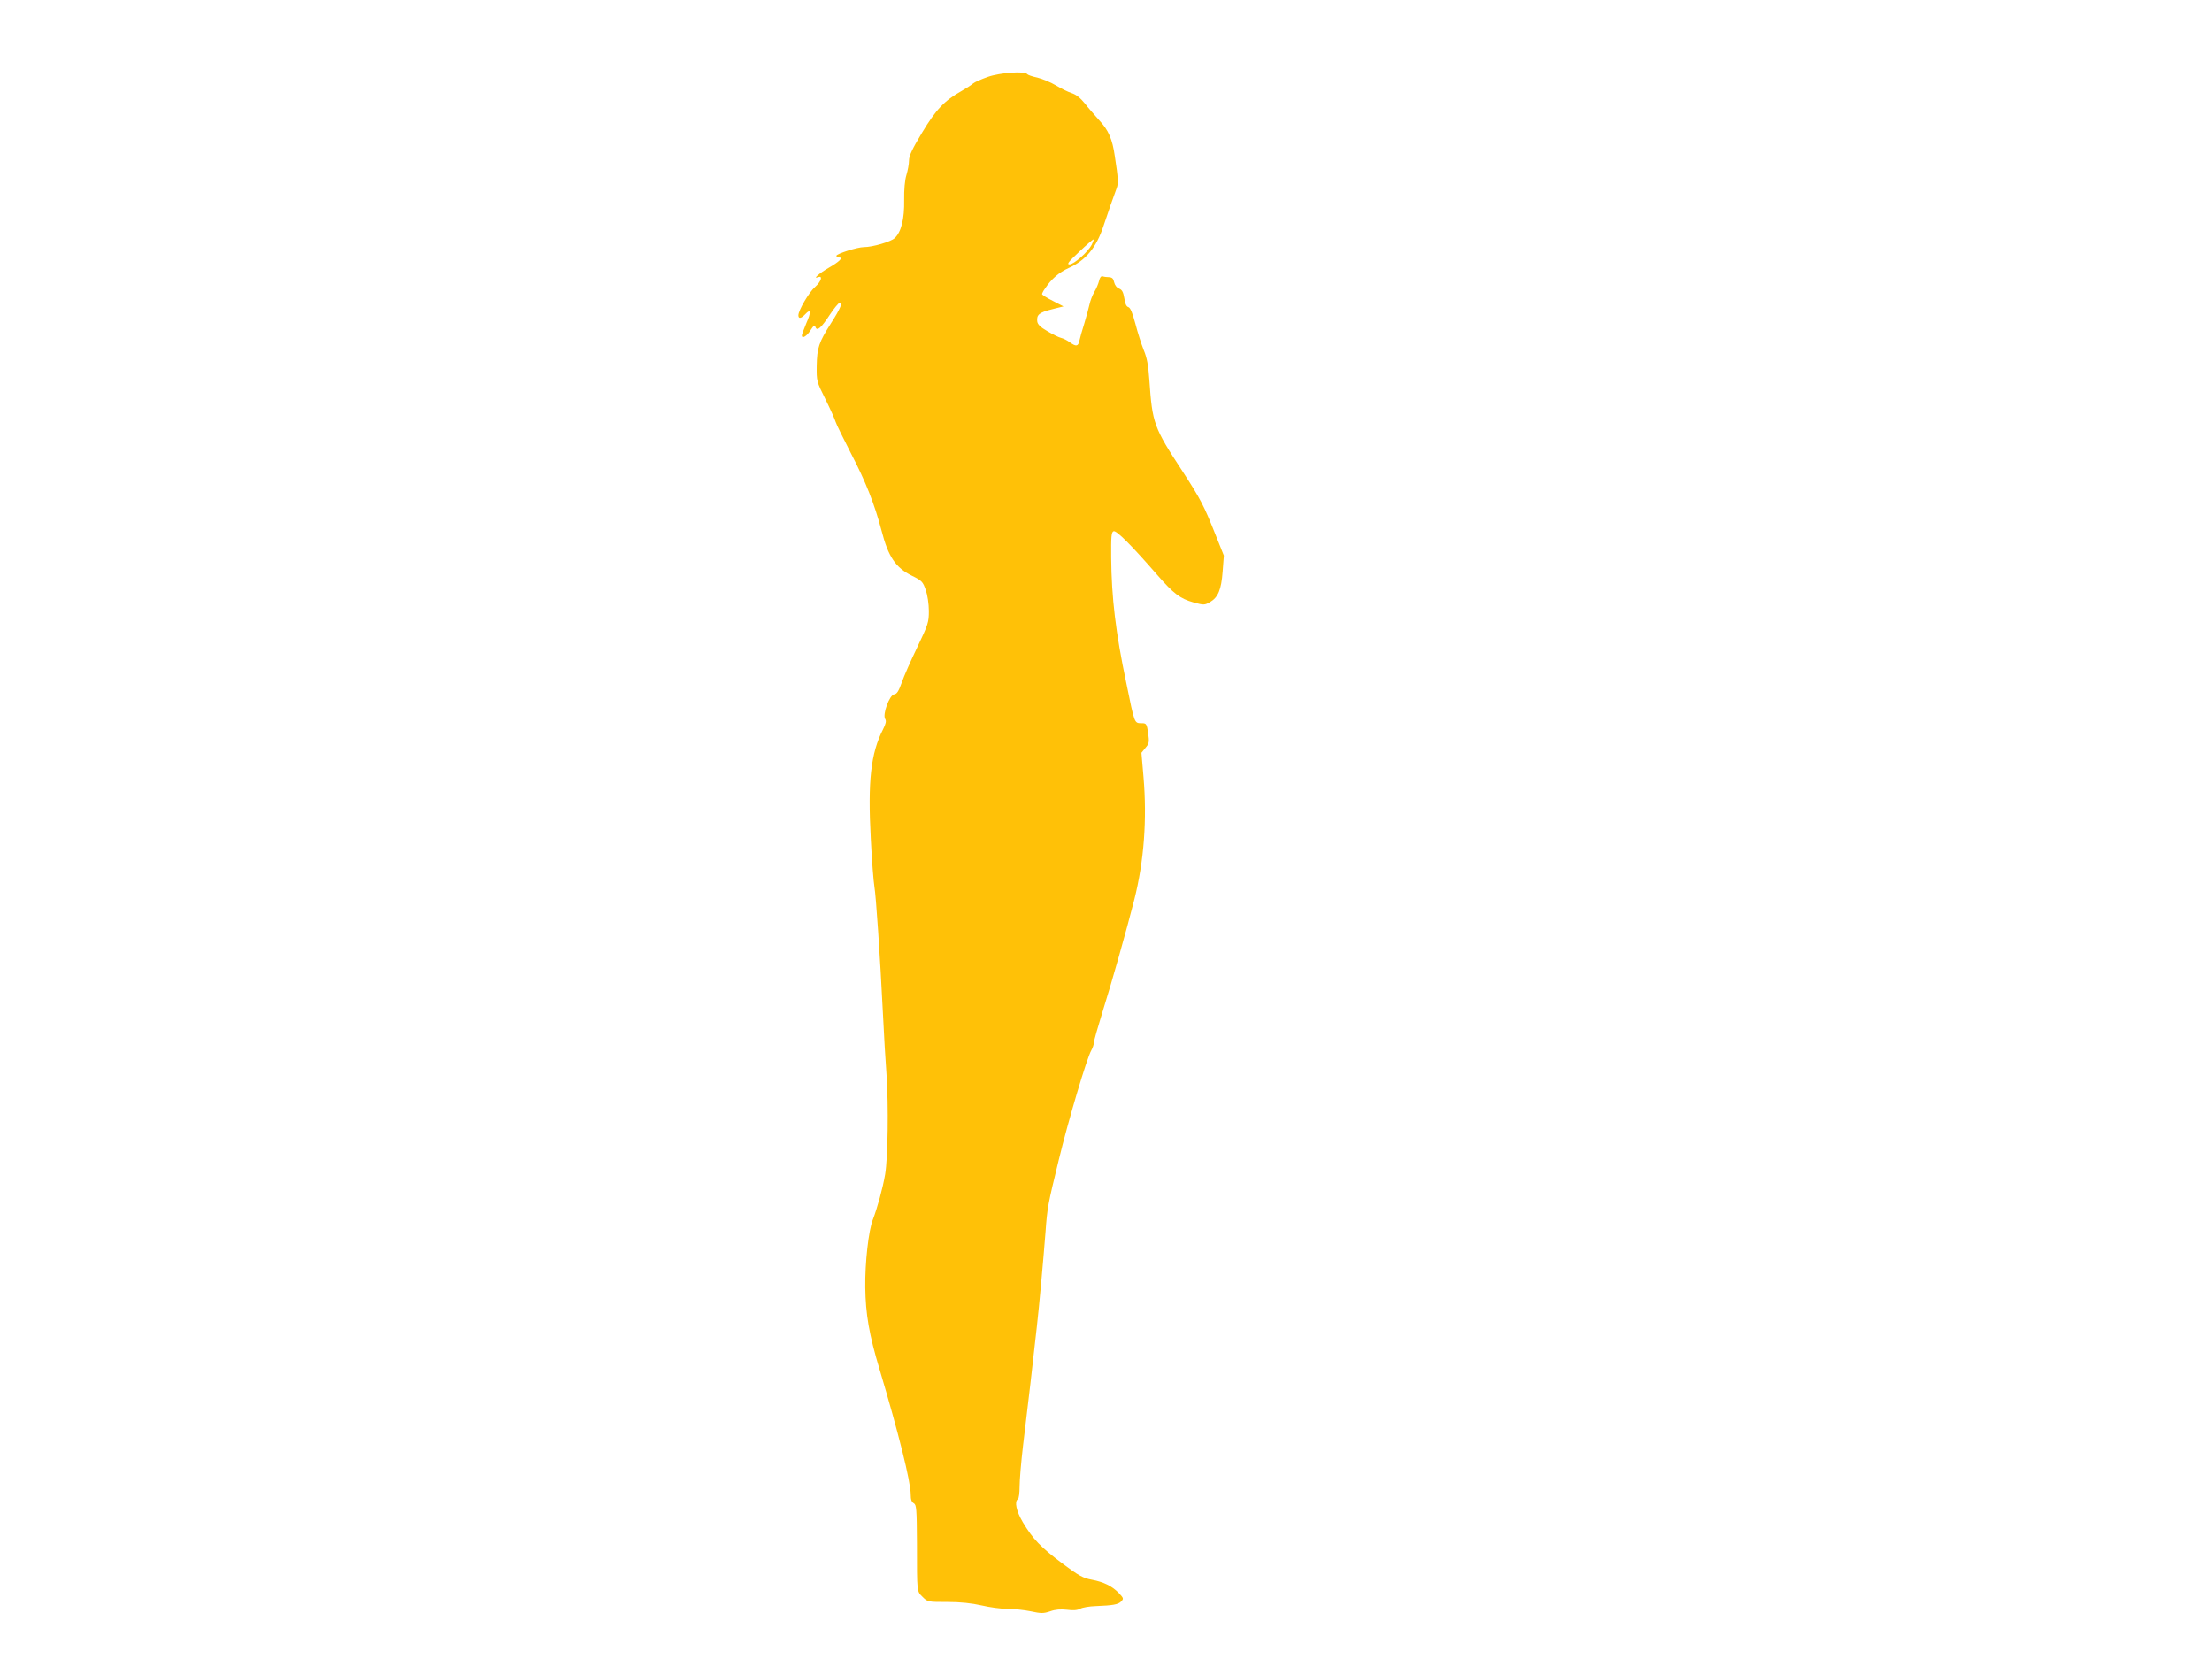 <?xml version="1.0" standalone="no"?>
<!DOCTYPE svg PUBLIC "-//W3C//DTD SVG 20010904//EN"
 "http://www.w3.org/TR/2001/REC-SVG-20010904/DTD/svg10.dtd">
<svg version="1.0" xmlns="http://www.w3.org/2000/svg"
 width="1280pt" height="960pt" viewBox="0 0 1280 960"
 preserveAspectRatio="xMidYMid meet">
<g transform="translate(0,960) scale(0.1,-0.1)"
fill="#ffc107" stroke="none">
<path d="M5716 9155 c-37 -13 -76 -30 -85 -38 -9 -8 -38 -27 -66 -43 -100 -56
-149 -108 -229 -241 -57 -94 -76 -135 -76 -162 0 -20 -7 -57 -15 -84 -9 -29
-14 -84 -13 -145 2 -109 -17 -185 -55 -220 -22 -21 -128 -52 -178 -52 -38 0
-159 -39 -159 -50 0 -6 7 -10 16 -10 26 0 0 -25 -61 -60 -54 -31 -95 -67 -61
-54 29 11 18 -25 -17 -56 -35 -30 -97 -136 -97 -164 0 -22 15 -20 40 6 32 35
35 13 6 -52 -14 -34 -26 -66 -26 -71 0 -21 27 -6 49 28 20 31 25 34 30 20 9
-25 32 -6 83 72 24 36 49 67 57 69 21 7 4 -34 -50 -118 -71 -112 -81 -142 -83
-246 -1 -90 -1 -91 51 -195 28 -57 54 -115 58 -129 4 -14 45 -97 90 -185 85
-163 136 -293 176 -445 39 -152 82 -215 175 -261 59 -29 64 -35 81 -83 10 -29
18 -81 18 -121 0 -66 -4 -78 -67 -210 -37 -77 -78 -169 -90 -205 -18 -50 -28
-66 -44 -68 -27 -4 -68 -116 -52 -142 8 -12 4 -28 -12 -60 -71 -139 -89 -298
-71 -635 6 -123 16 -248 21 -277 9 -53 32 -386 50 -748 5 -107 14 -260 20
-340 12 -178 8 -480 -8 -575 -14 -82 -45 -194 -71 -262 -25 -63 -46 -250 -44
-393 2 -154 22 -272 83 -475 109 -365 180 -649 180 -724 0 -28 5 -43 18 -50
15 -9 17 -31 18 -233 0 -287 -1 -275 33 -309 29 -29 31 -29 143 -29 75 0 141
-7 198 -20 47 -11 114 -20 150 -20 36 0 96 -6 134 -14 61 -13 74 -13 113 0 31
11 61 13 97 9 36 -5 61 -3 77 6 13 7 53 14 89 15 100 4 130 9 148 27 15 16 14
19 -13 48 -40 41 -88 65 -158 78 -49 9 -75 23 -171 95 -125 94 -168 139 -227
237 -38 64 -50 121 -29 134 6 3 10 36 10 73 0 37 9 144 20 237 23 186 65 549
80 690 13 110 39 403 50 545 10 141 14 161 76 415 56 232 163 592 189 637 8
14 15 35 15 45 0 10 23 91 50 178 52 165 139 473 184 650 56 223 74 464 53
709 l-12 140 23 28 c22 26 23 33 16 86 -8 53 -11 57 -36 57 -45 1 -41 -9 -91
235 -61 289 -85 492 -87 723 -1 123 1 148 14 153 16 6 103 -81 251 -251 96
-110 133 -139 212 -161 59 -16 63 -16 95 2 47 28 65 71 73 177 l7 92 -50 125
c-65 164 -85 202 -188 361 -168 256 -176 280 -193 529 -6 87 -14 130 -33 175
-13 33 -35 101 -48 152 -17 63 -29 93 -41 96 -11 3 -19 20 -23 51 -6 36 -13
49 -30 56 -14 5 -25 20 -29 37 -4 21 -12 28 -29 29 -13 0 -29 2 -37 5 -9 3
-17 -7 -21 -26 -4 -16 -16 -46 -28 -65 -11 -19 -23 -51 -27 -70 -4 -19 -18
-69 -30 -110 -13 -41 -26 -87 -29 -102 -7 -33 -19 -35 -55 -9 -15 11 -38 23
-52 26 -13 3 -49 21 -79 39 -40 23 -56 39 -58 57 -4 38 12 51 84 69 l68 17
-62 32 c-34 17 -62 35 -62 39 0 4 7 19 17 32 36 55 81 94 139 120 97 44 158
117 199 241 23 70 64 187 77 221 10 27 9 55 -11 184 -14 100 -37 151 -91 209
-25 28 -63 71 -83 97 -24 30 -50 51 -75 59 -20 6 -62 27 -92 45 -30 18 -79 38
-107 45 -29 6 -55 15 -59 20 -11 19 -157 9 -228 -16z m601 -972 c-22 -42 -103
-113 -128 -113 -18 0 -6 15 57 74 43 41 80 72 82 71 2 -2 -3 -16 -11 -32z"/>
</g>
</svg>
